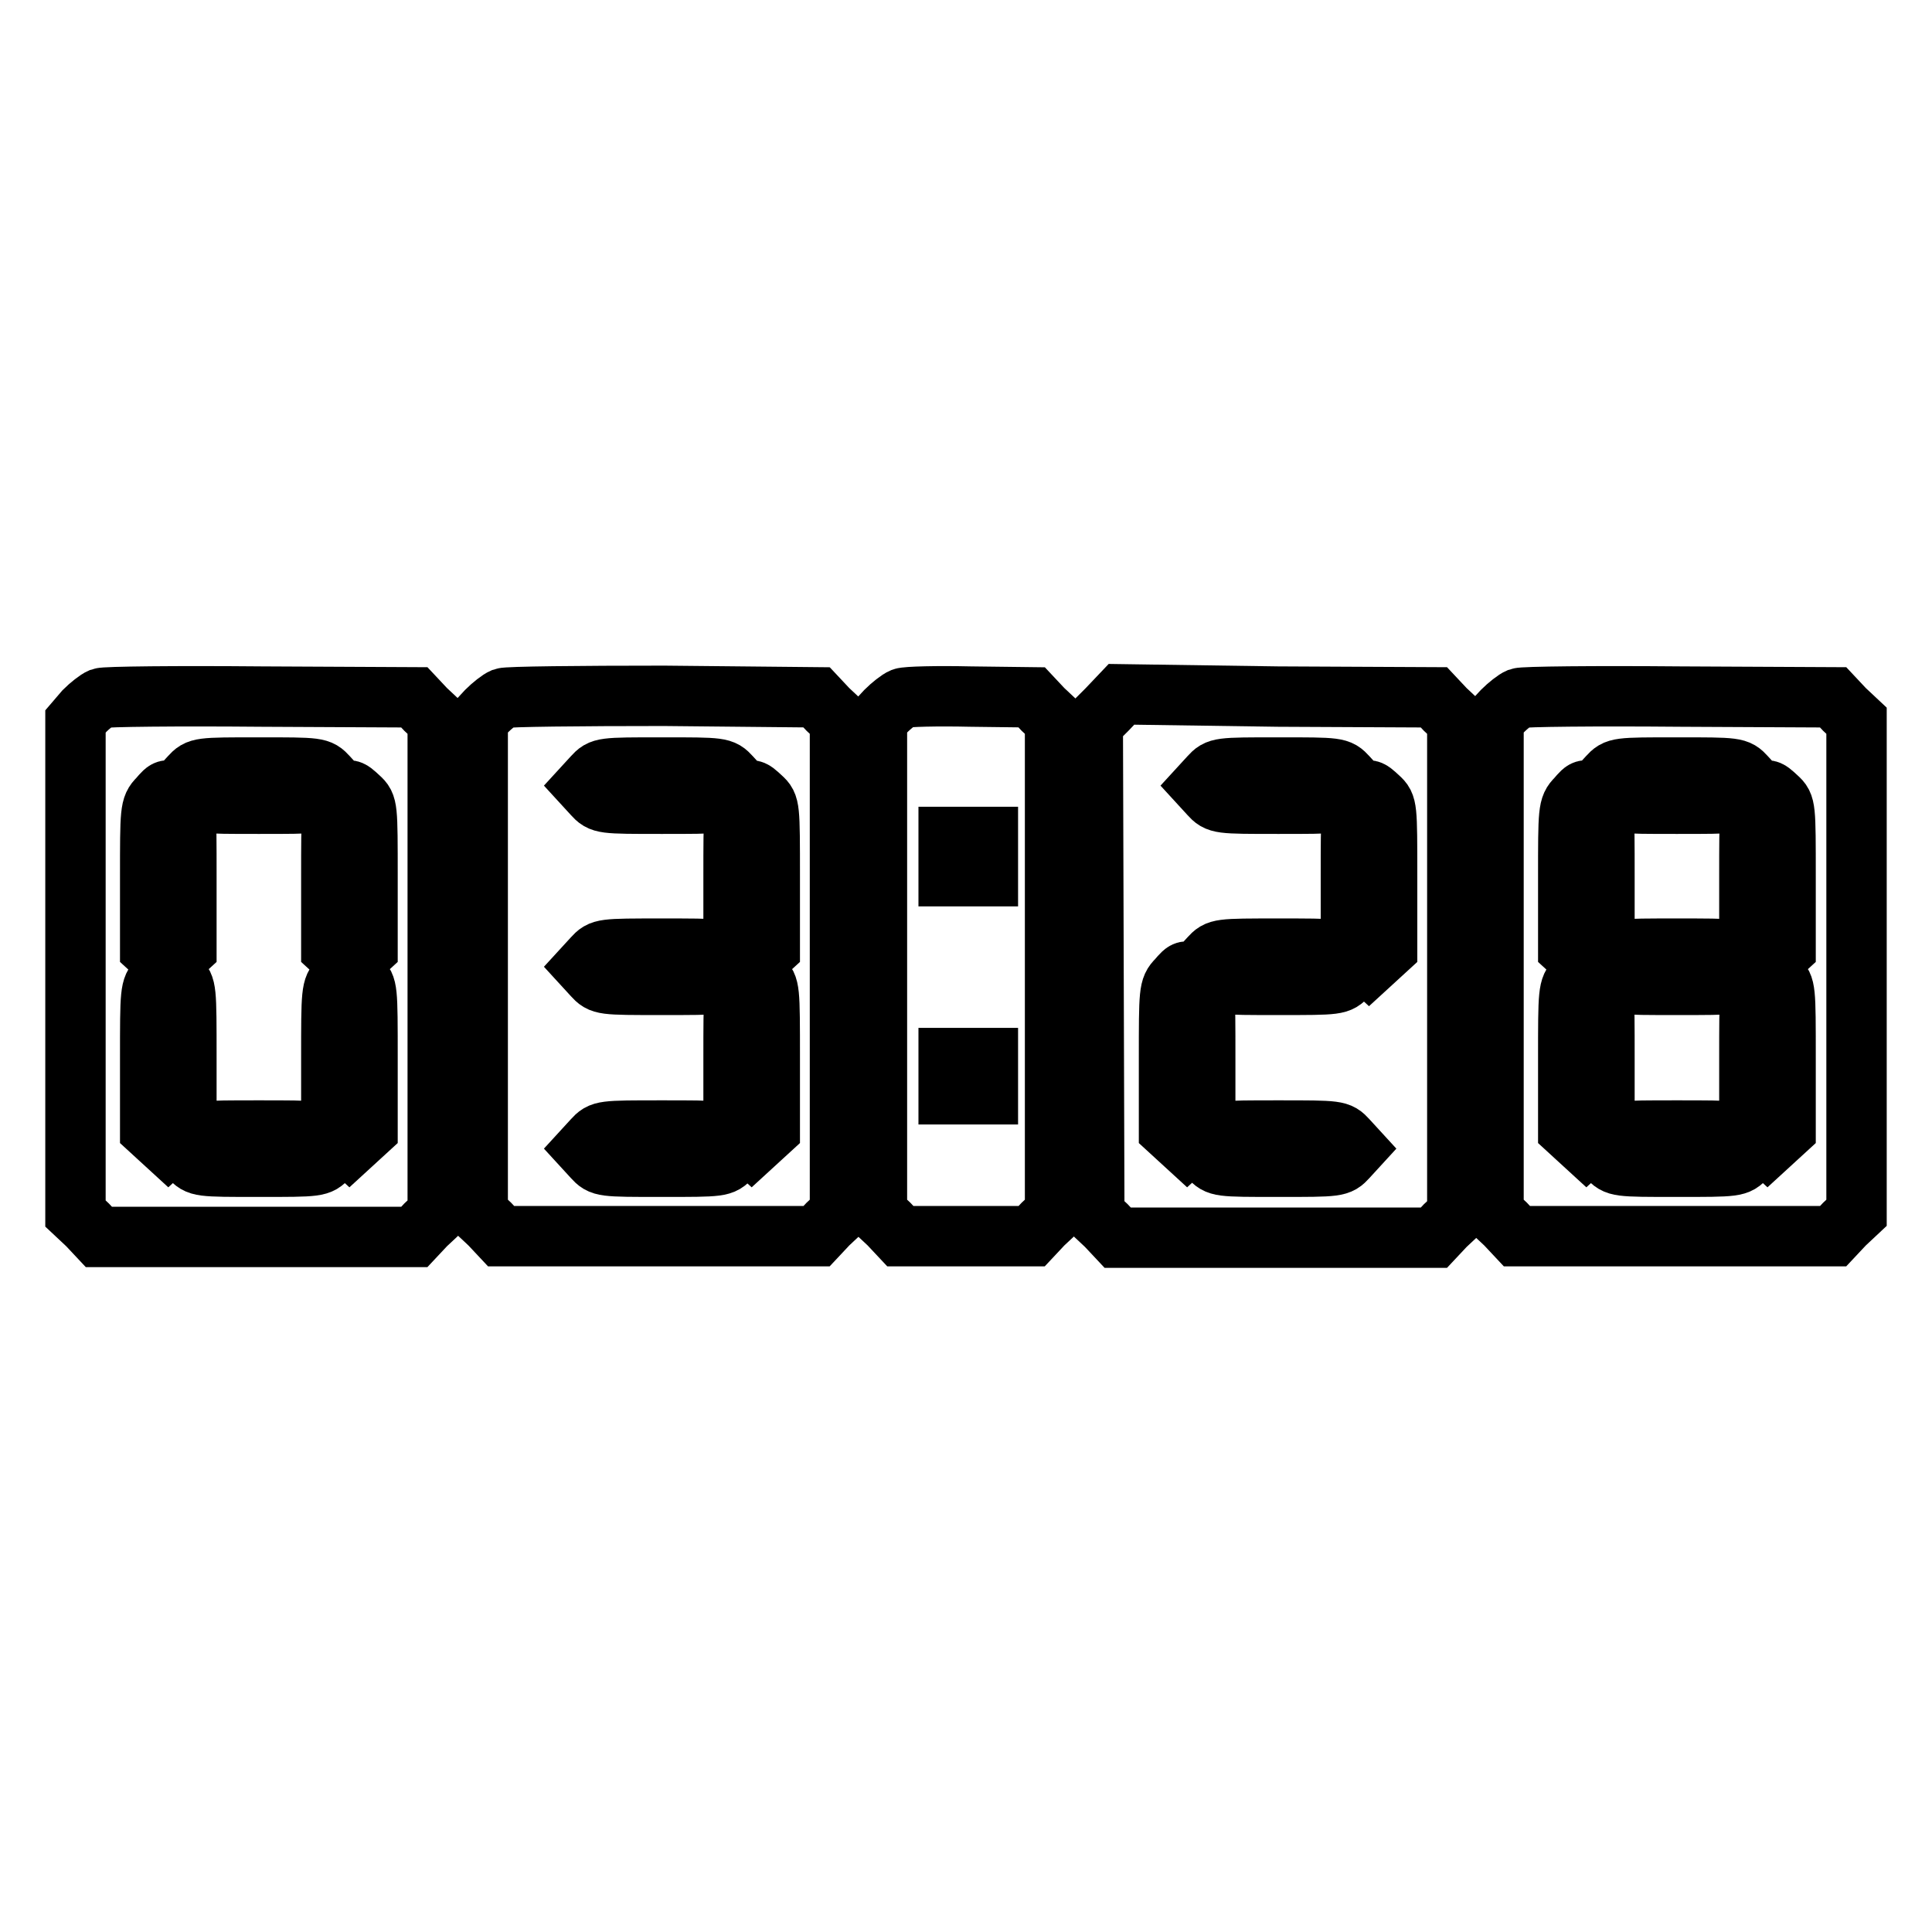 <?xml version="1.0" encoding="utf-8"?>
<!-- Svg Vector Icons : http://www.onlinewebfonts.com/icon -->
<!DOCTYPE svg PUBLIC "-//W3C//DTD SVG 1.1//EN" "http://www.w3.org/Graphics/SVG/1.1/DTD/svg11.dtd">
<svg version="1.1" xmlns="http://www.w3.org/2000/svg" xmlns:xlink="http://www.w3.org/1999/xlink" x="0px" y="0px" viewBox="0 0 256 256" enable-background="new 0 0 256 256" xml:space="preserve">
<g><g><g><path stroke-width="8" fill-opacity="0" stroke="#000000"  d="M13.4,92.5c-0.5,0.2-1.5,1-2.2,1.7L10,95.6v32.6v32.6l1.6,1.5l1.5,1.6H34h20.9l1.5-1.6l1.6-1.5v-32.7V95.5l-1.6-1.5l-1.5-1.6l-20.3-0.1C23.5,92.2,13.9,92.3,13.4,92.5z M43.4,102.9l1.1,1.2l-1.1,1.2c-1.1,1.2-1.2,1.2-9.1,1.2c-7.9,0-8,0-9.1-1.2l-1.1-1.2l1.1-1.2c1.1-1.2,1.2-1.2,9.1-1.2C42.2,101.7,42.3,101.7,43.4,102.9z M23.6,105.7c1.1,1,1.1,1.2,1.1,10.5v9.5l-1.2,1.1l-1.2,1.1l-1.2-1.1l-1.2-1.1v-9.4c0-8.9,0-9.4,1.1-10.5C22.2,104.4,22.2,104.4,23.6,105.7z M47.6,105.7c1.1,1,1.1,1.2,1.1,10.5v9.5l-1.2,1.1l-1.2,1.1l-1.2-1.1l-1.2-1.1v-9.4c0-8.9,0-9.4,1.1-10.5C46.2,104.4,46.2,104.4,47.6,105.7z M23.6,129.7c1.1,1,1.1,1.3,1.1,10.5v9.5l-1.2,1.1l-1.2,1.1l-1.2-1.1l-1.2-1.1v-9.4c0-8.9,0-9.4,1.1-10.5C22.2,128.4,22.2,128.4,23.6,129.7z M47.6,129.7c1.1,1,1.1,1.3,1.1,10.5v9.5l-1.2,1.1l-1.2,1.1l-1.2-1.1l-1.2-1.1v-9.4c0-8.9,0-9.4,1.1-10.5C46.2,128.4,46.2,128.4,47.6,129.7z M43.4,151l1.1,1.2l-1.1,1.2c-1.1,1.2-1.2,1.2-9.1,1.2c-7.9,0-8,0-9.1-1.2l-1.1-1.2l1.1-1.2c1.1-1.2,1.2-1.2,9.1-1.2C42.2,149.8,42.3,149.8,43.4,151z"/><path stroke-width="8" fill-opacity="0" stroke="#000000"  d="M66.7,92.5c-0.5,0.2-1.5,1-2.2,1.7l-1.2,1.3v32.6v32.6l1.6,1.5l1.5,1.6h20.9h20.9l1.5-1.6l1.6-1.5v-32.7V95.5l-1.6-1.5l-1.5-1.6L88,92.2C76.8,92.2,67.2,92.3,66.7,92.5z M96.8,102.9l1.1,1.2l-1.1,1.2c-1.1,1.2-1.2,1.2-9.1,1.2c-7.9,0-8,0-9.1-1.2l-1.1-1.2l1.1-1.2c1.1-1.2,1.2-1.2,9.1-1.2C95.6,101.7,95.7,101.7,96.8,102.9z M100.9,105.7c1.1,1,1.1,1.2,1.1,10.5v9.5l-1.2,1.1l-1.2,1.1l-1.2-1.1l-1.2-1.1v-9.4c0-8.9,0-9.4,1.1-10.5C99.5,104.4,99.5,104.4,100.9,105.7z M96.8,126.9l1.1,1.2l-1.1,1.2c-1.1,1.2-1.2,1.2-9.1,1.2c-7.9,0-8,0-9.1-1.2l-1.1-1.2l1.1-1.2c1.1-1.2,1.2-1.2,9.1-1.2C95.6,125.7,95.7,125.7,96.8,126.9z M100.9,129.7c1.1,1,1.1,1.3,1.1,10.5v9.5l-1.2,1.1l-1.2,1.1l-1.2-1.1l-1.2-1.1v-9.4c0-8.9,0-9.4,1.1-10.5C99.5,128.4,99.5,128.4,100.9,129.7z M96.8,151l1.1,1.2l-1.1,1.2c-1.1,1.2-1.2,1.2-9.1,1.2c-7.9,0-8,0-9.1-1.2l-1.1-1.2l1.1-1.2c1.1-1.2,1.2-1.2,9.1-1.2C95.6,149.8,95.7,149.8,96.8,151z"/><path stroke-width="8" fill-opacity="0" stroke="#000000"  d="M119.6,92.5c-0.5,0.2-1.5,1-2.2,1.7l-1.2,1.3v32.6v32.6l1.6,1.5l1.5,1.6h8.7h8.7l1.5-1.6l1.6-1.5v-32.7V95.5l-1.6-1.5l-1.5-1.6l-8.1-0.1C124.2,92.2,120.1,92.3,119.6,92.5z M130.9,113.5v2.6h-2.6h-2.6v-2.6v-2.6h2.6h2.6V113.5z M130.9,142.6v2.4h-2.6h-2.6v-2.4v-2.4h2.6h2.6V142.6z"/><path stroke-width="8" fill-opacity="0" stroke="#000000"  d="M146.7,94l-1.9,1.9l0.1,32.5l0.1,32.5l1.6,1.5l1.5,1.6h20.9H190l1.5-1.6l1.6-1.5v-32.7V95.5l-1.6-1.5l-1.5-1.6l-20.7-0.1L148.6,92L146.7,94z M178.5,102.9l1.1,1.2l-1.1,1.2c-1.1,1.2-1.2,1.2-9.1,1.2s-8,0-9.1-1.2l-1.1-1.2l1.1-1.2c1.1-1.2,1.2-1.2,9.1-1.2S177.4,101.7,178.5,102.9z M182.7,105.7c1.1,1,1.1,1.2,1.1,10.5v9.5l-1.2,1.1l-1.2,1.1l-1.2-1.1l-1.2-1.1v-9.4c0-8.9,0-9.4,1.1-10.5C181.3,104.4,181.3,104.4,182.7,105.7z M178.5,126.9l1.1,1.2l-1.1,1.2c-1.1,1.2-1.2,1.2-9.1,1.2s-8,0-9.1-1.2l-1.1-1.2l1.1-1.2c1.1-1.2,1.2-1.2,9.1-1.2S177.4,125.7,178.5,126.9z M158.6,129.7c1.1,1,1.1,1.3,1.1,10.5v9.5l-1.2,1.1l-1.2,1.1l-1.2-1.1l-1.2-1.1v-9.4c0-8.9,0-9.4,1.1-10.5C157.2,128.4,157.2,128.4,158.6,129.7z M178.5,151l1.1,1.2l-1.1,1.2c-1.1,1.2-1.2,1.2-9.1,1.2s-8,0-9.1-1.2l-1.1-1.2l1.1-1.2c1.1-1.2,1.2-1.2,9.1-1.2C177.3,149.8,177.4,149.8,178.5,151z"/><path stroke-width="8" fill-opacity="0" stroke="#000000"  d="M201.3,92.5c-0.5,0.2-1.5,1-2.2,1.7l-1.2,1.3v32.6v32.6l1.6,1.5l1.5,1.6H222h20.9l1.5-1.6l1.6-1.5v-32.7V95.5l-1.6-1.5l-1.5-1.6l-20.3-0.1C211.4,92.2,201.8,92.3,201.3,92.5z M231.3,102.9l1.1,1.2l-1.1,1.2c-1.1,1.2-1.2,1.2-9.1,1.2c-7.9,0-8,0-9.1-1.2l-1.1-1.2l1.1-1.2c1.1-1.2,1.2-1.2,9.1-1.2C230.1,101.7,230.2,101.7,231.3,102.9z M211.5,105.7c1.1,1,1.1,1.2,1.1,10.5v9.5l-1.2,1.1l-1.2,1.1l-1.2-1.1l-1.2-1.1v-9.4c0-8.9,0-9.4,1.1-10.5C210.1,104.4,210.1,104.4,211.5,105.7z M235.5,105.7c1.1,1,1.1,1.2,1.1,10.5v9.5l-1.2,1.1l-1.2,1.1l-1.2-1.1l-1.2-1.1v-9.4c0-8.9,0-9.4,1.1-10.5C234.1,104.4,234.1,104.4,235.5,105.7z M231.3,126.9l1.1,1.2l-1.1,1.2c-1.1,1.2-1.2,1.2-9.1,1.2c-7.9,0-8,0-9.1-1.2l-1.1-1.2l1.1-1.2c1.1-1.2,1.2-1.2,9.1-1.2C230.1,125.7,230.2,125.7,231.3,126.9z M211.5,129.7c1.1,1,1.1,1.3,1.1,10.5v9.5l-1.2,1.1l-1.2,1.1l-1.2-1.1l-1.2-1.1v-9.4c0-8.9,0-9.4,1.1-10.5C210.1,128.4,210.1,128.4,211.5,129.7z M235.5,129.7c1.1,1,1.1,1.3,1.1,10.5v9.5l-1.2,1.1l-1.2,1.1l-1.2-1.1l-1.2-1.1v-9.4c0-8.9,0-9.4,1.1-10.5C234.1,128.4,234.1,128.4,235.5,129.7z M231.3,151l1.1,1.2l-1.1,1.2c-1.1,1.2-1.2,1.2-9.1,1.2c-7.9,0-8,0-9.1-1.2l-1.1-1.2l1.1-1.2c1.1-1.2,1.2-1.2,9.1-1.2C230.1,149.8,230.2,149.8,231.3,151z"/></g></g></g>
</svg>